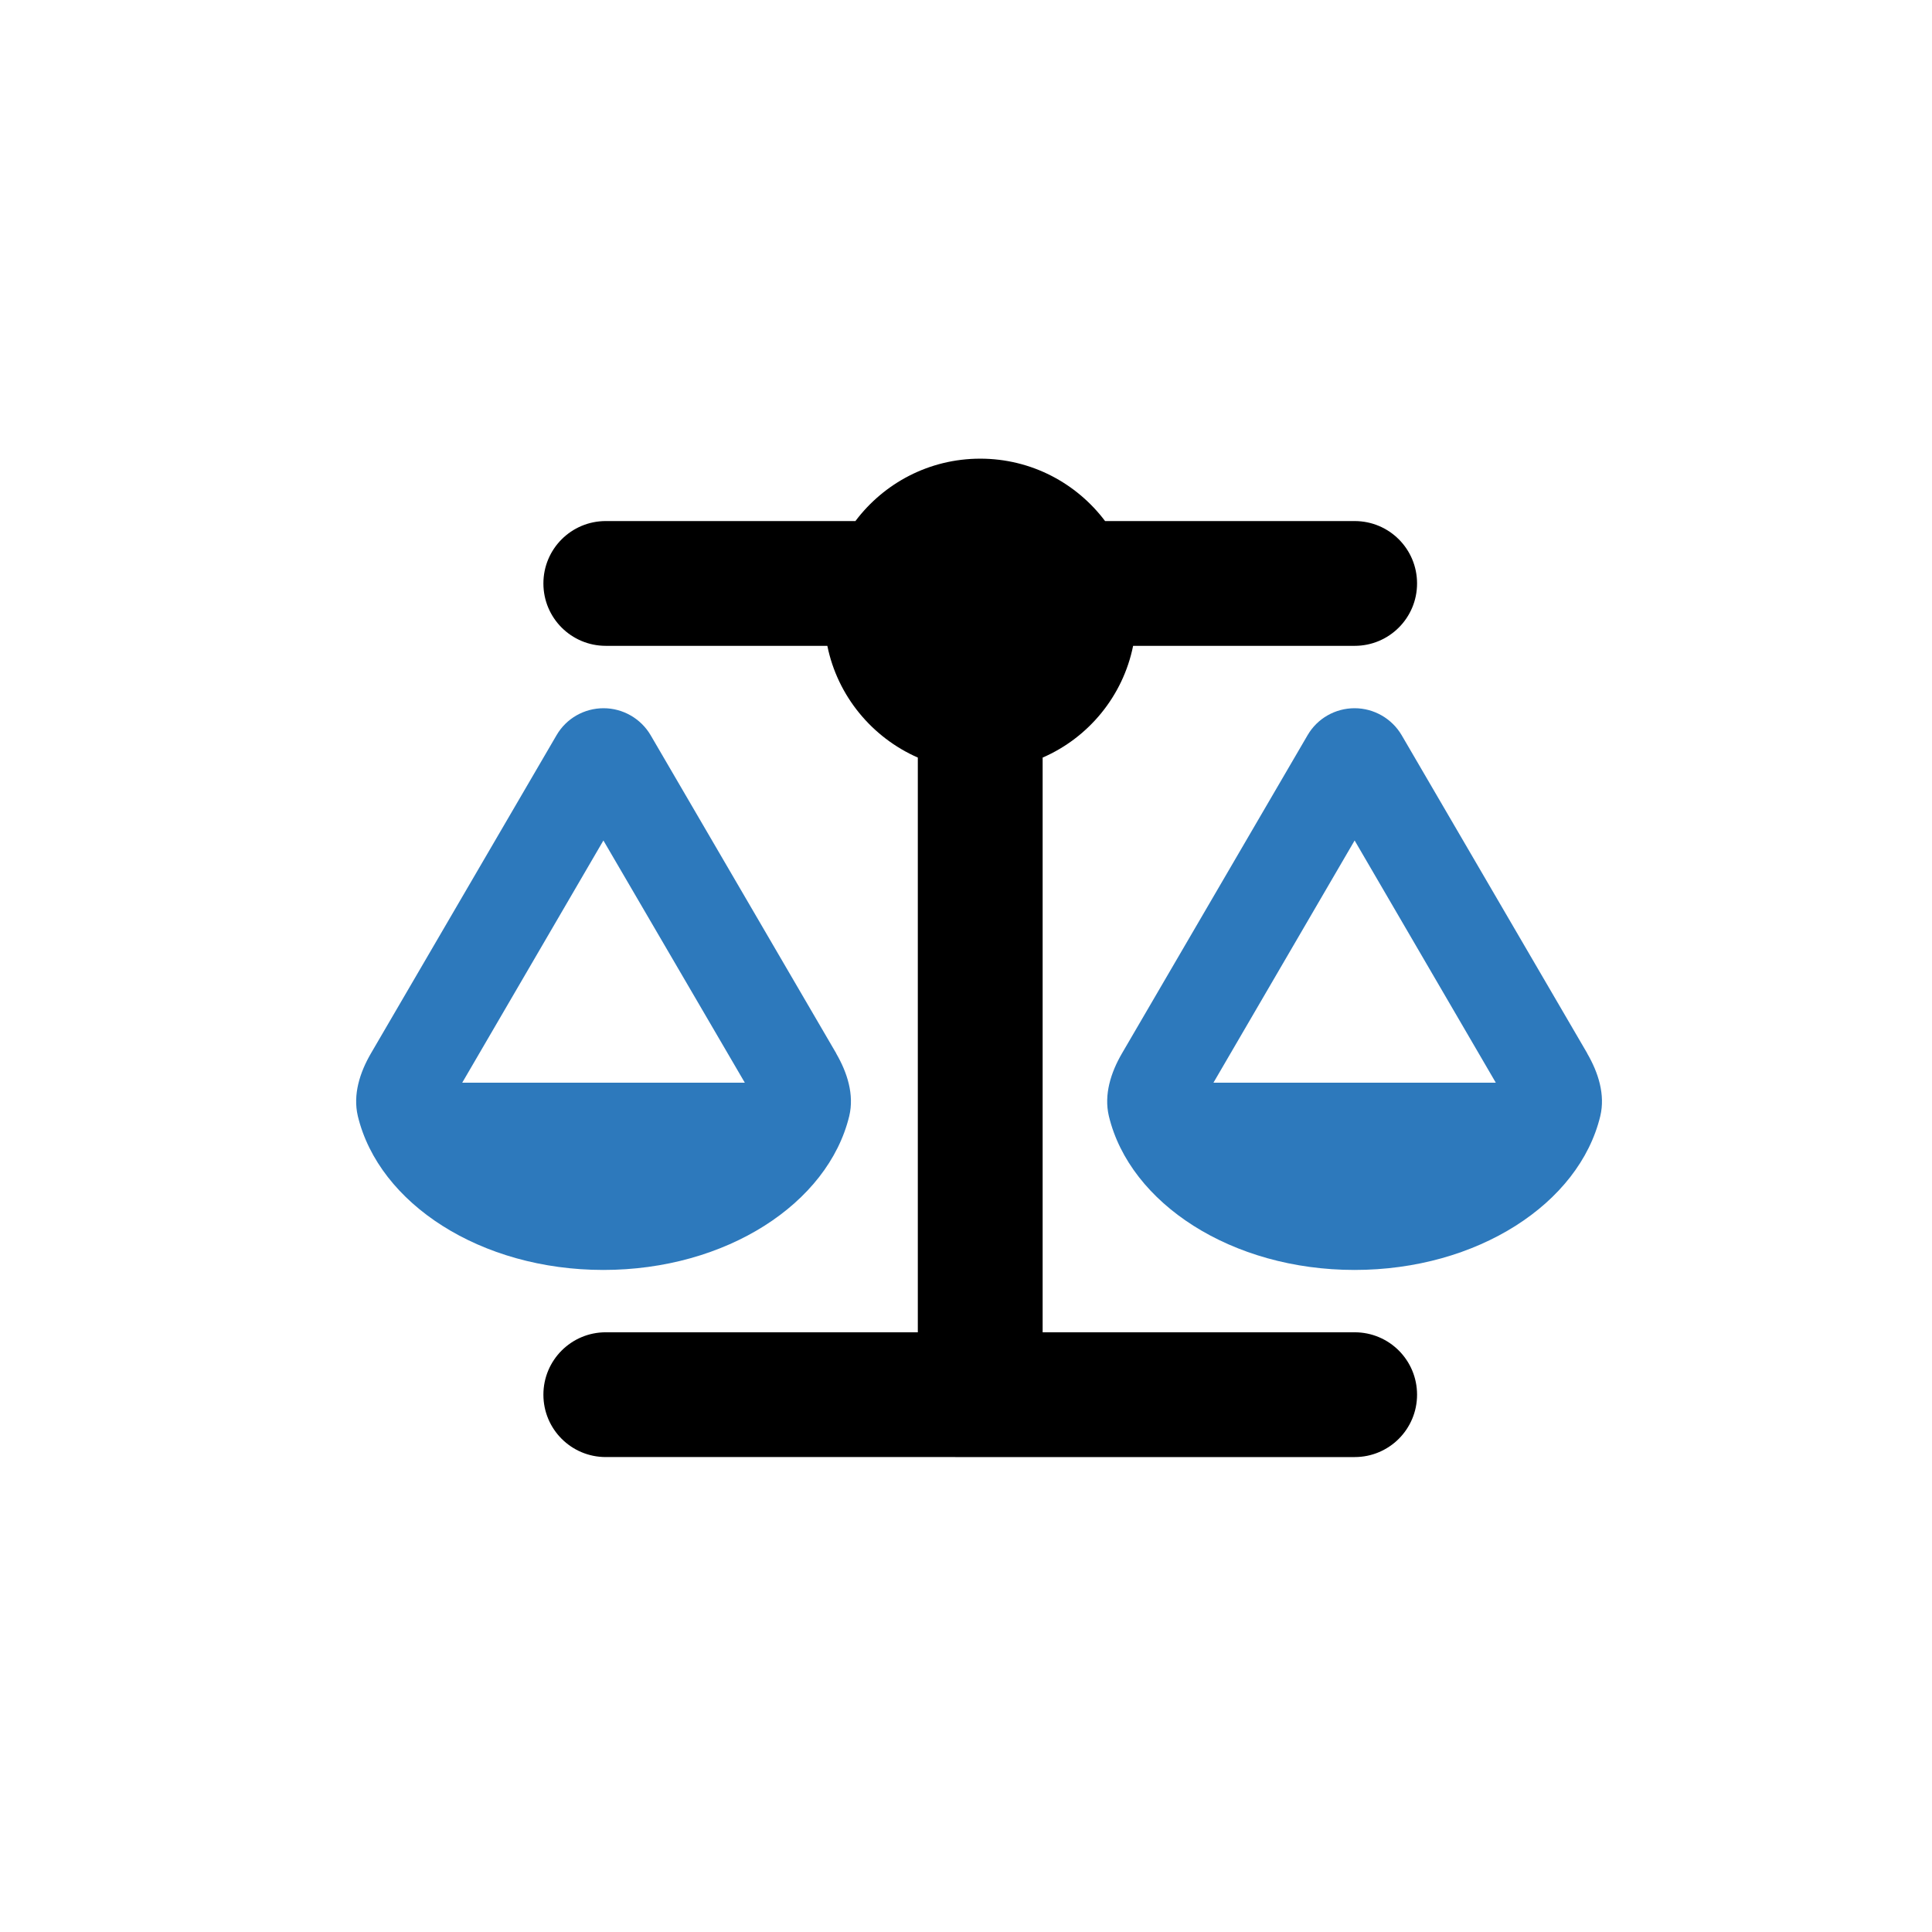 <?xml version="1.0" encoding="UTF-8"?>
<svg id="Capa_1" data-name="Capa 1" xmlns="http://www.w3.org/2000/svg" viewBox="0 0 413.42 413.44">
  <defs>
    <style>
      .cls-1 {
        fill: none;
      }

      .cls-2 {
        fill: #2d79bc;
      }
    </style>
  </defs>
  <rect class="cls-1" x=".31" y="-.11" width="413.14" height="413.14"/>
  <g>
    <path d="M236.46,111.5h53.42c7.39,0,13.35,5.97,13.35,13.35s-5.97,13.35-13.35,13.35h-47.41c-2.17,10.77-9.56,19.66-19.36,23.91v122.98h66.77c7.39,0,13.35,5.97,13.35,13.35s-5.97,13.35-13.35,13.35H129.63c-7.39,0-13.35-5.97-13.35-13.35s5.97-13.35,13.35-13.35h66.77v-122.98c-9.81-4.3-17.19-13.19-19.36-23.91h-47.41c-7.39,0-13.35-5.97-13.35-13.35s5.97-13.35,13.35-13.35h53.42c6.09-8.1,15.77-13.35,26.71-13.35s20.62,5.26,26.71,13.35Z"/>
    <path class="cls-2" d="M339.66,225.42l-39.73-68.11c-2.09-3.55-5.93-5.76-10.06-5.76s-7.97,2.17-10.06,5.76l-39.73,68.11c-2.38,4.09-3.88,8.81-2.8,13.4,4.51,18.74,26.33,32.93,52.58,32.93s48.07-14.19,52.58-32.93c1.09-4.59-.42-9.31-2.8-13.4Zm-80,6.26l30.21-51.83,30.21,51.83h-60.43Z"/>
    <path class="cls-2" d="M178.95,225.42l-39.73-68.11c-2.09-3.55-5.93-5.76-10.06-5.76s-7.97,2.17-10.06,5.76l-39.73,68.11c-2.38,4.09-3.88,8.81-2.8,13.4,4.51,18.74,26.29,32.93,52.54,32.93s48.07-14.19,52.62-32.93c1.09-4.59-.42-9.31-2.8-13.4Zm-80.04,6.26l30.21-51.83,30.26,51.83h-60.47Z"/>
  </g>
</svg>